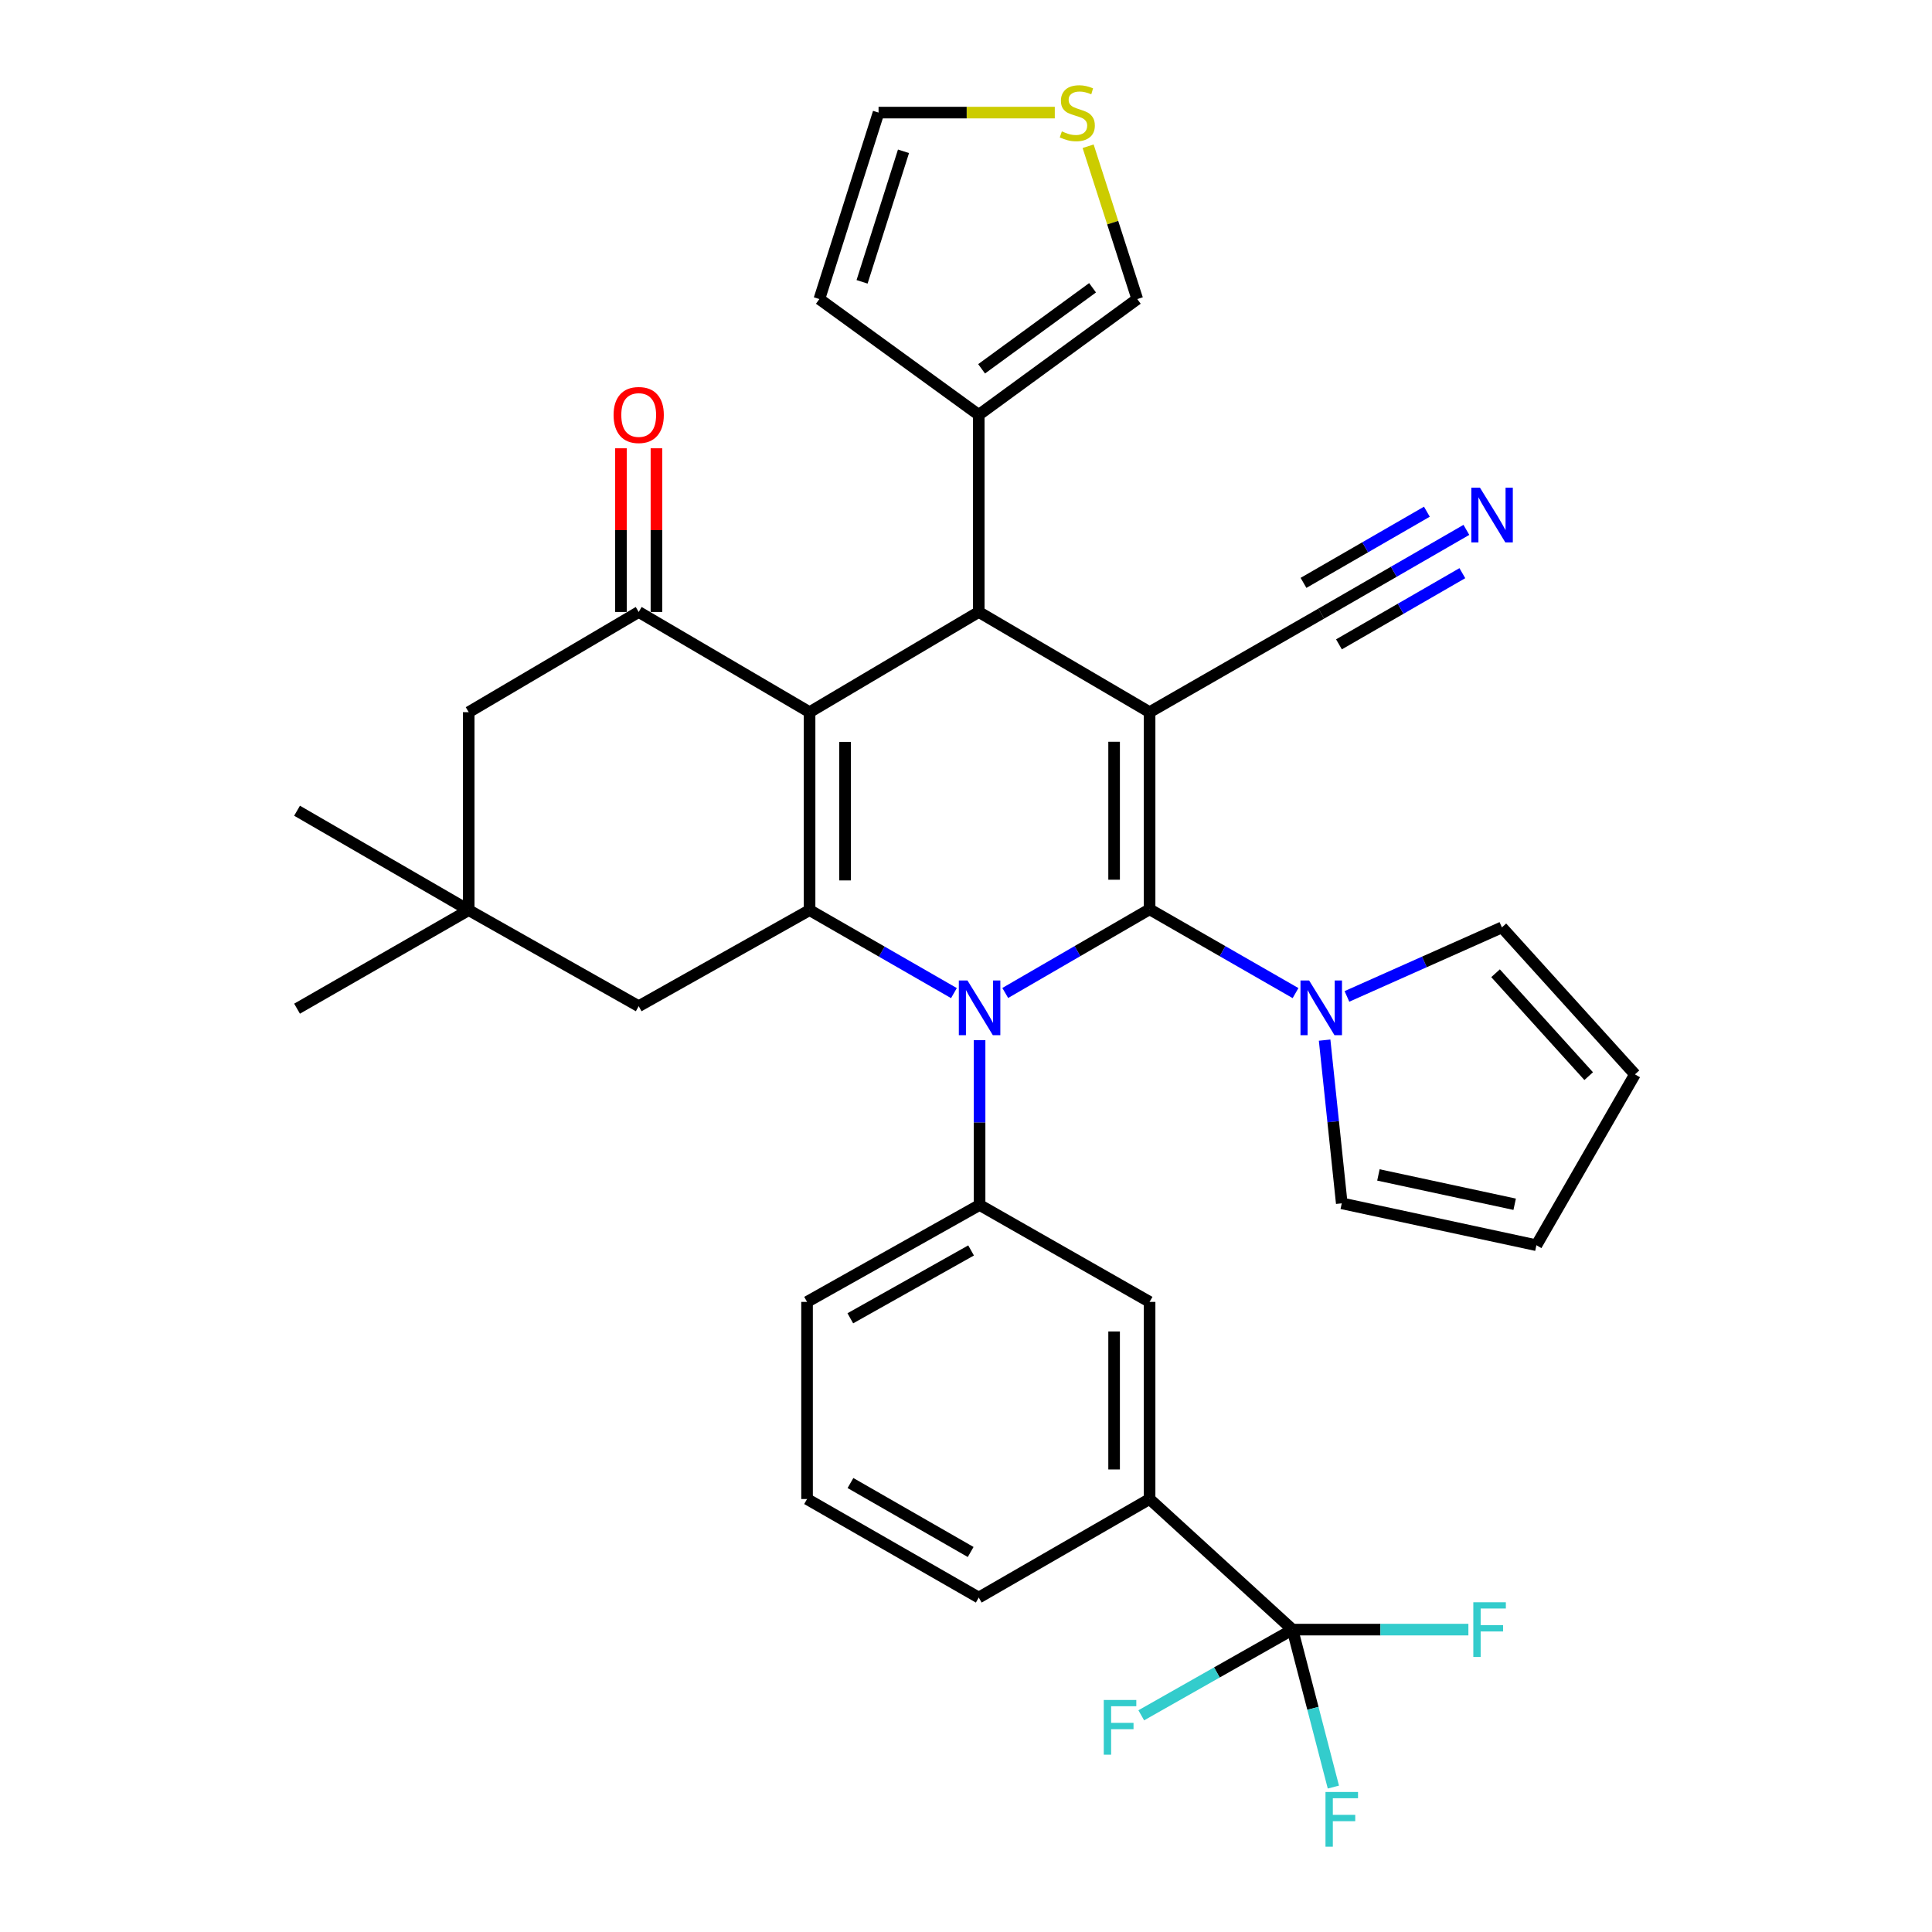 <?xml version='1.0' encoding='iso-8859-1'?>
<svg version='1.1' baseProfile='full'
              xmlns='http://www.w3.org/2000/svg'
                      xmlns:rdkit='http://www.rdkit.org/xml'
                      xmlns:xlink='http://www.w3.org/1999/xlink'
                  xml:space='preserve'
width='1000px' height='1000px' viewBox='0 0 1000 1000'>
<!-- END OF HEADER -->
<rect style='opacity:1.0;fill:#FFFFFF;stroke:none' width='1000' height='1000' x='0' y='0'> </rect>
<path class='bond-0' d='M 595.026,470.647 L 557.669,492.305' style='fill:none;fill-rule:evenodd;stroke:#000000;stroke-width:6px;stroke-linecap:butt;stroke-linejoin:miter;stroke-opacity:1' />
<path class='bond-0' d='M 557.669,492.305 L 520.313,513.963' style='fill:none;fill-rule:evenodd;stroke:#0000FF;stroke-width:6px;stroke-linecap:butt;stroke-linejoin:miter;stroke-opacity:1' />
<path class='bond-1' d='M 595.026,470.647 L 595.026,368.622' style='fill:none;fill-rule:evenodd;stroke:#000000;stroke-width:6px;stroke-linecap:butt;stroke-linejoin:miter;stroke-opacity:1' />
<path class='bond-1' d='M 576.659,455.343 L 576.659,383.925' style='fill:none;fill-rule:evenodd;stroke:#000000;stroke-width:6px;stroke-linecap:butt;stroke-linejoin:miter;stroke-opacity:1' />
<path class='bond-6' d='M 595.026,470.647 L 632.796,492.336' style='fill:none;fill-rule:evenodd;stroke:#000000;stroke-width:6px;stroke-linecap:butt;stroke-linejoin:miter;stroke-opacity:1' />
<path class='bond-6' d='M 632.796,492.336 L 670.567,514.026' style='fill:none;fill-rule:evenodd;stroke:#0000FF;stroke-width:6px;stroke-linecap:butt;stroke-linejoin:miter;stroke-opacity:1' />
<path class='bond-3' d='M 493.753,514.031 L 456.394,492.553' style='fill:none;fill-rule:evenodd;stroke:#0000FF;stroke-width:6px;stroke-linecap:butt;stroke-linejoin:miter;stroke-opacity:1' />
<path class='bond-3' d='M 456.394,492.553 L 419.035,471.075' style='fill:none;fill-rule:evenodd;stroke:#000000;stroke-width:6px;stroke-linecap:butt;stroke-linejoin:miter;stroke-opacity:1' />
<path class='bond-7' d='M 507.03,538.375 L 507.03,581.032' style='fill:none;fill-rule:evenodd;stroke:#0000FF;stroke-width:6px;stroke-linecap:butt;stroke-linejoin:miter;stroke-opacity:1' />
<path class='bond-7' d='M 507.03,581.032 L 507.03,623.69' style='fill:none;fill-rule:evenodd;stroke:#000000;stroke-width:6px;stroke-linecap:butt;stroke-linejoin:miter;stroke-opacity:1' />
<path class='bond-4' d='M 595.026,368.622 L 506.602,316.757' style='fill:none;fill-rule:evenodd;stroke:#000000;stroke-width:6px;stroke-linecap:butt;stroke-linejoin:miter;stroke-opacity:1' />
<path class='bond-9' d='M 595.026,368.622 L 683.868,317.604' style='fill:none;fill-rule:evenodd;stroke:#000000;stroke-width:6px;stroke-linecap:butt;stroke-linejoin:miter;stroke-opacity:1' />
<path class='bond-2' d='M 419.035,368.622 L 506.602,316.757' style='fill:none;fill-rule:evenodd;stroke:#000000;stroke-width:6px;stroke-linecap:butt;stroke-linejoin:miter;stroke-opacity:1' />
<path class='bond-5' d='M 419.035,368.622 L 330.591,316.757' style='fill:none;fill-rule:evenodd;stroke:#000000;stroke-width:6px;stroke-linecap:butt;stroke-linejoin:miter;stroke-opacity:1' />
<path class='bond-34' d='M 419.035,368.622 L 419.035,471.075' style='fill:none;fill-rule:evenodd;stroke:#000000;stroke-width:6px;stroke-linecap:butt;stroke-linejoin:miter;stroke-opacity:1' />
<path class='bond-34' d='M 437.401,383.99 L 437.401,455.707' style='fill:none;fill-rule:evenodd;stroke:#000000;stroke-width:6px;stroke-linecap:butt;stroke-linejoin:miter;stroke-opacity:1' />
<path class='bond-12' d='M 419.035,471.075 L 330.591,520.807' style='fill:none;fill-rule:evenodd;stroke:#000000;stroke-width:6px;stroke-linecap:butt;stroke-linejoin:miter;stroke-opacity:1' />
<path class='bond-10' d='M 506.602,316.757 L 506.602,214.722' style='fill:none;fill-rule:evenodd;stroke:#000000;stroke-width:6px;stroke-linecap:butt;stroke-linejoin:miter;stroke-opacity:1' />
<path class='bond-16' d='M 330.591,316.757 L 242.595,368.622' style='fill:none;fill-rule:evenodd;stroke:#000000;stroke-width:6px;stroke-linecap:butt;stroke-linejoin:miter;stroke-opacity:1' />
<path class='bond-20' d='M 339.774,316.757 L 339.774,274.395' style='fill:none;fill-rule:evenodd;stroke:#000000;stroke-width:6px;stroke-linecap:butt;stroke-linejoin:miter;stroke-opacity:1' />
<path class='bond-20' d='M 339.774,274.395 L 339.774,232.032' style='fill:none;fill-rule:evenodd;stroke:#FF0000;stroke-width:6px;stroke-linecap:butt;stroke-linejoin:miter;stroke-opacity:1' />
<path class='bond-20' d='M 321.407,316.757 L 321.407,274.395' style='fill:none;fill-rule:evenodd;stroke:#000000;stroke-width:6px;stroke-linecap:butt;stroke-linejoin:miter;stroke-opacity:1' />
<path class='bond-20' d='M 321.407,274.395 L 321.407,232.032' style='fill:none;fill-rule:evenodd;stroke:#FF0000;stroke-width:6px;stroke-linecap:butt;stroke-linejoin:miter;stroke-opacity:1' />
<path class='bond-18' d='M 697.167,515.741 L 737.275,497.877' style='fill:none;fill-rule:evenodd;stroke:#0000FF;stroke-width:6px;stroke-linecap:butt;stroke-linejoin:miter;stroke-opacity:1' />
<path class='bond-18' d='M 737.275,497.877 L 777.383,480.014' style='fill:none;fill-rule:evenodd;stroke:#000000;stroke-width:6px;stroke-linecap:butt;stroke-linejoin:miter;stroke-opacity:1' />
<path class='bond-19' d='M 685.621,538.368 L 690.055,580.605' style='fill:none;fill-rule:evenodd;stroke:#0000FF;stroke-width:6px;stroke-linecap:butt;stroke-linejoin:miter;stroke-opacity:1' />
<path class='bond-19' d='M 690.055,580.605 L 694.49,622.843' style='fill:none;fill-rule:evenodd;stroke:#000000;stroke-width:6px;stroke-linecap:butt;stroke-linejoin:miter;stroke-opacity:1' />
<path class='bond-14' d='M 507.03,623.69 L 595.026,673.86' style='fill:none;fill-rule:evenodd;stroke:#000000;stroke-width:6px;stroke-linecap:butt;stroke-linejoin:miter;stroke-opacity:1' />
<path class='bond-29' d='M 507.03,623.69 L 417.729,673.86' style='fill:none;fill-rule:evenodd;stroke:#000000;stroke-width:6px;stroke-linecap:butt;stroke-linejoin:miter;stroke-opacity:1' />
<path class='bond-29' d='M 502.631,647.227 L 440.12,682.347' style='fill:none;fill-rule:evenodd;stroke:#000000;stroke-width:6px;stroke-linecap:butt;stroke-linejoin:miter;stroke-opacity:1' />
<path class='bond-8' d='M 668.981,843.484 L 595.026,775.896' style='fill:none;fill-rule:evenodd;stroke:#000000;stroke-width:6px;stroke-linecap:butt;stroke-linejoin:miter;stroke-opacity:1' />
<path class='bond-26' d='M 668.981,843.484 L 679.567,884.235' style='fill:none;fill-rule:evenodd;stroke:#000000;stroke-width:6px;stroke-linecap:butt;stroke-linejoin:miter;stroke-opacity:1' />
<path class='bond-26' d='M 679.567,884.235 L 690.152,924.986' style='fill:none;fill-rule:evenodd;stroke:#33CCCC;stroke-width:6px;stroke-linecap:butt;stroke-linejoin:miter;stroke-opacity:1' />
<path class='bond-27' d='M 668.981,843.484 L 714.508,843.484' style='fill:none;fill-rule:evenodd;stroke:#000000;stroke-width:6px;stroke-linecap:butt;stroke-linejoin:miter;stroke-opacity:1' />
<path class='bond-27' d='M 714.508,843.484 L 760.035,843.484' style='fill:none;fill-rule:evenodd;stroke:#33CCCC;stroke-width:6px;stroke-linecap:butt;stroke-linejoin:miter;stroke-opacity:1' />
<path class='bond-28' d='M 668.981,843.484 L 629.848,865.661' style='fill:none;fill-rule:evenodd;stroke:#000000;stroke-width:6px;stroke-linecap:butt;stroke-linejoin:miter;stroke-opacity:1' />
<path class='bond-28' d='M 629.848,865.661 L 590.715,887.838' style='fill:none;fill-rule:evenodd;stroke:#33CCCC;stroke-width:6px;stroke-linecap:butt;stroke-linejoin:miter;stroke-opacity:1' />
<path class='bond-11' d='M 683.868,317.604 L 721.434,295.934' style='fill:none;fill-rule:evenodd;stroke:#000000;stroke-width:6px;stroke-linecap:butt;stroke-linejoin:miter;stroke-opacity:1' />
<path class='bond-11' d='M 721.434,295.934 L 759,274.264' style='fill:none;fill-rule:evenodd;stroke:#0000FF;stroke-width:6px;stroke-linecap:butt;stroke-linejoin:miter;stroke-opacity:1' />
<path class='bond-11' d='M 693.045,333.513 L 724.976,315.094' style='fill:none;fill-rule:evenodd;stroke:#000000;stroke-width:6px;stroke-linecap:butt;stroke-linejoin:miter;stroke-opacity:1' />
<path class='bond-11' d='M 724.976,315.094 L 756.907,296.674' style='fill:none;fill-rule:evenodd;stroke:#0000FF;stroke-width:6px;stroke-linecap:butt;stroke-linejoin:miter;stroke-opacity:1' />
<path class='bond-11' d='M 674.69,301.695 L 706.622,283.275' style='fill:none;fill-rule:evenodd;stroke:#000000;stroke-width:6px;stroke-linecap:butt;stroke-linejoin:miter;stroke-opacity:1' />
<path class='bond-11' d='M 706.622,283.275 L 738.553,264.856' style='fill:none;fill-rule:evenodd;stroke:#0000FF;stroke-width:6px;stroke-linecap:butt;stroke-linejoin:miter;stroke-opacity:1' />
<path class='bond-21' d='M 506.602,214.722 L 588.648,154.796' style='fill:none;fill-rule:evenodd;stroke:#000000;stroke-width:6px;stroke-linecap:butt;stroke-linejoin:miter;stroke-opacity:1' />
<path class='bond-21' d='M 508.076,190.901 L 565.509,148.953' style='fill:none;fill-rule:evenodd;stroke:#000000;stroke-width:6px;stroke-linecap:butt;stroke-linejoin:miter;stroke-opacity:1' />
<path class='bond-22' d='M 506.602,214.722 L 424.106,154.796' style='fill:none;fill-rule:evenodd;stroke:#000000;stroke-width:6px;stroke-linecap:butt;stroke-linejoin:miter;stroke-opacity:1' />
<path class='bond-15' d='M 330.591,520.807 L 242.595,471.075' style='fill:none;fill-rule:evenodd;stroke:#000000;stroke-width:6px;stroke-linecap:butt;stroke-linejoin:miter;stroke-opacity:1' />
<path class='bond-13' d='M 595.026,775.896 L 595.026,673.86' style='fill:none;fill-rule:evenodd;stroke:#000000;stroke-width:6px;stroke-linecap:butt;stroke-linejoin:miter;stroke-opacity:1' />
<path class='bond-13' d='M 576.659,760.59 L 576.659,689.166' style='fill:none;fill-rule:evenodd;stroke:#000000;stroke-width:6px;stroke-linecap:butt;stroke-linejoin:miter;stroke-opacity:1' />
<path class='bond-38' d='M 595.026,775.896 L 506.602,826.893' style='fill:none;fill-rule:evenodd;stroke:#000000;stroke-width:6px;stroke-linecap:butt;stroke-linejoin:miter;stroke-opacity:1' />
<path class='bond-32' d='M 242.595,471.075 L 153.753,522.093' style='fill:none;fill-rule:evenodd;stroke:#000000;stroke-width:6px;stroke-linecap:butt;stroke-linejoin:miter;stroke-opacity:1' />
<path class='bond-33' d='M 242.595,471.075 L 153.753,419.629' style='fill:none;fill-rule:evenodd;stroke:#000000;stroke-width:6px;stroke-linecap:butt;stroke-linejoin:miter;stroke-opacity:1' />
<path class='bond-37' d='M 242.595,471.075 L 242.595,368.622' style='fill:none;fill-rule:evenodd;stroke:#000000;stroke-width:6px;stroke-linecap:butt;stroke-linejoin:miter;stroke-opacity:1' />
<path class='bond-17' d='M 563.21,75.695 L 575.929,115.246' style='fill:none;fill-rule:evenodd;stroke:#CCCC00;stroke-width:6px;stroke-linecap:butt;stroke-linejoin:miter;stroke-opacity:1' />
<path class='bond-17' d='M 575.929,115.246 L 588.648,154.796' style='fill:none;fill-rule:evenodd;stroke:#000000;stroke-width:6px;stroke-linecap:butt;stroke-linejoin:miter;stroke-opacity:1' />
<path class='bond-36' d='M 545.957,58.281 L 500.347,58.281' style='fill:none;fill-rule:evenodd;stroke:#CCCC00;stroke-width:6px;stroke-linecap:butt;stroke-linejoin:miter;stroke-opacity:1' />
<path class='bond-36' d='M 500.347,58.281 L 454.737,58.281' style='fill:none;fill-rule:evenodd;stroke:#000000;stroke-width:6px;stroke-linecap:butt;stroke-linejoin:miter;stroke-opacity:1' />
<path class='bond-24' d='M 777.383,480.014 L 846.247,556.091' style='fill:none;fill-rule:evenodd;stroke:#000000;stroke-width:6px;stroke-linecap:butt;stroke-linejoin:miter;stroke-opacity:1' />
<path class='bond-24' d='M 774.096,503.75 L 822.301,557.005' style='fill:none;fill-rule:evenodd;stroke:#000000;stroke-width:6px;stroke-linecap:butt;stroke-linejoin:miter;stroke-opacity:1' />
<path class='bond-25' d='M 694.49,622.843 L 795.239,644.525' style='fill:none;fill-rule:evenodd;stroke:#000000;stroke-width:6px;stroke-linecap:butt;stroke-linejoin:miter;stroke-opacity:1' />
<path class='bond-25' d='M 713.466,608.14 L 783.991,623.317' style='fill:none;fill-rule:evenodd;stroke:#000000;stroke-width:6px;stroke-linecap:butt;stroke-linejoin:miter;stroke-opacity:1' />
<path class='bond-23' d='M 424.106,154.796 L 454.737,58.281' style='fill:none;fill-rule:evenodd;stroke:#000000;stroke-width:6px;stroke-linecap:butt;stroke-linejoin:miter;stroke-opacity:1' />
<path class='bond-23' d='M 446.207,145.875 L 467.648,78.314' style='fill:none;fill-rule:evenodd;stroke:#000000;stroke-width:6px;stroke-linecap:butt;stroke-linejoin:miter;stroke-opacity:1' />
<path class='bond-35' d='M 846.247,556.091 L 795.239,644.525' style='fill:none;fill-rule:evenodd;stroke:#000000;stroke-width:6px;stroke-linecap:butt;stroke-linejoin:miter;stroke-opacity:1' />
<path class='bond-31' d='M 417.729,673.86 L 417.729,775.896' style='fill:none;fill-rule:evenodd;stroke:#000000;stroke-width:6px;stroke-linecap:butt;stroke-linejoin:miter;stroke-opacity:1' />
<path class='bond-30' d='M 506.602,826.893 L 417.729,775.896' style='fill:none;fill-rule:evenodd;stroke:#000000;stroke-width:6px;stroke-linecap:butt;stroke-linejoin:miter;stroke-opacity:1' />
<path class='bond-30' d='M 502.412,803.313 L 440.201,767.615' style='fill:none;fill-rule:evenodd;stroke:#000000;stroke-width:6px;stroke-linecap:butt;stroke-linejoin:miter;stroke-opacity:1' />
<path  class='atom-1' d='M 500.77 507.504
L 510.05 522.504
Q 510.97 523.984, 512.45 526.664
Q 513.93 529.344, 514.01 529.504
L 514.01 507.504
L 517.77 507.504
L 517.77 535.824
L 513.89 535.824
L 503.93 519.424
Q 502.77 517.504, 501.53 515.304
Q 500.33 513.104, 499.97 512.424
L 499.97 535.824
L 496.29 535.824
L 496.29 507.504
L 500.77 507.504
' fill='#0000FF'/>
<path  class='atom-7' d='M 677.608 507.504
L 686.888 522.504
Q 687.808 523.984, 689.288 526.664
Q 690.768 529.344, 690.848 529.504
L 690.848 507.504
L 694.608 507.504
L 694.608 535.824
L 690.728 535.824
L 680.768 519.424
Q 679.608 517.504, 678.368 515.304
Q 677.168 513.104, 676.808 512.424
L 676.808 535.824
L 673.128 535.824
L 673.128 507.504
L 677.608 507.504
' fill='#0000FF'/>
<path  class='atom-12' d='M 766.032 252.436
L 775.312 267.436
Q 776.232 268.916, 777.712 271.596
Q 779.192 274.276, 779.272 274.436
L 779.272 252.436
L 783.032 252.436
L 783.032 280.756
L 779.152 280.756
L 769.192 264.356
Q 768.032 262.436, 766.792 260.236
Q 765.592 258.036, 765.232 257.356
L 765.232 280.756
L 761.552 280.756
L 761.552 252.436
L 766.032 252.436
' fill='#0000FF'/>
<path  class='atom-18' d='M 549.609 68.001
Q 549.929 68.121, 551.249 68.681
Q 552.569 69.241, 554.009 69.601
Q 555.489 69.921, 556.929 69.921
Q 559.609 69.921, 561.169 68.641
Q 562.729 67.321, 562.729 65.041
Q 562.729 63.481, 561.929 62.521
Q 561.169 61.561, 559.969 61.041
Q 558.769 60.521, 556.769 59.921
Q 554.249 59.161, 552.729 58.441
Q 551.249 57.721, 550.169 56.201
Q 549.129 54.681, 549.129 52.121
Q 549.129 48.561, 551.529 46.361
Q 553.969 44.161, 558.769 44.161
Q 562.049 44.161, 565.769 45.721
L 564.849 48.801
Q 561.449 47.401, 558.889 47.401
Q 556.129 47.401, 554.609 48.561
Q 553.089 49.681, 553.129 51.641
Q 553.129 53.161, 553.889 54.081
Q 554.689 55.001, 555.809 55.521
Q 556.969 56.041, 558.889 56.641
Q 561.449 57.441, 562.969 58.241
Q 564.489 59.041, 565.569 60.681
Q 566.689 62.281, 566.689 65.041
Q 566.689 68.961, 564.049 71.081
Q 561.449 73.161, 557.089 73.161
Q 554.569 73.161, 552.649 72.601
Q 550.769 72.081, 548.529 71.161
L 549.609 68.001
' fill='#CCCC00'/>
<path  class='atom-21' d='M 317.591 214.802
Q 317.591 208.002, 320.951 204.202
Q 324.311 200.402, 330.591 200.402
Q 336.871 200.402, 340.231 204.202
Q 343.591 208.002, 343.591 214.802
Q 343.591 221.682, 340.191 225.602
Q 336.791 229.482, 330.591 229.482
Q 324.351 229.482, 320.951 225.602
Q 317.591 221.722, 317.591 214.802
M 330.591 226.282
Q 334.911 226.282, 337.231 223.402
Q 339.591 220.482, 339.591 214.802
Q 339.591 209.242, 337.231 206.442
Q 334.911 203.602, 330.591 203.602
Q 326.271 203.602, 323.911 206.402
Q 321.591 209.202, 321.591 214.802
Q 321.591 220.522, 323.911 223.402
Q 326.271 226.282, 330.591 226.282
' fill='#FF0000'/>
<path  class='atom-27' d='M 686.07 927.523
L 702.91 927.523
L 702.91 930.763
L 689.87 930.763
L 689.87 939.363
L 701.47 939.363
L 701.47 942.643
L 689.87 942.643
L 689.87 955.843
L 686.07 955.843
L 686.07 927.523
' fill='#33CCCC'/>
<path  class='atom-28' d='M 762.586 829.324
L 779.426 829.324
L 779.426 832.564
L 766.386 832.564
L 766.386 841.164
L 777.986 841.164
L 777.986 844.444
L 766.386 844.444
L 766.386 857.644
L 762.586 857.644
L 762.586 829.324
' fill='#33CCCC'/>
<path  class='atom-29' d='M 571.31 879.903
L 588.15 879.903
L 588.15 883.143
L 575.11 883.143
L 575.11 891.743
L 586.71 891.743
L 586.71 895.023
L 575.11 895.023
L 575.11 908.223
L 571.31 908.223
L 571.31 879.903
' fill='#33CCCC'/>
</svg>
